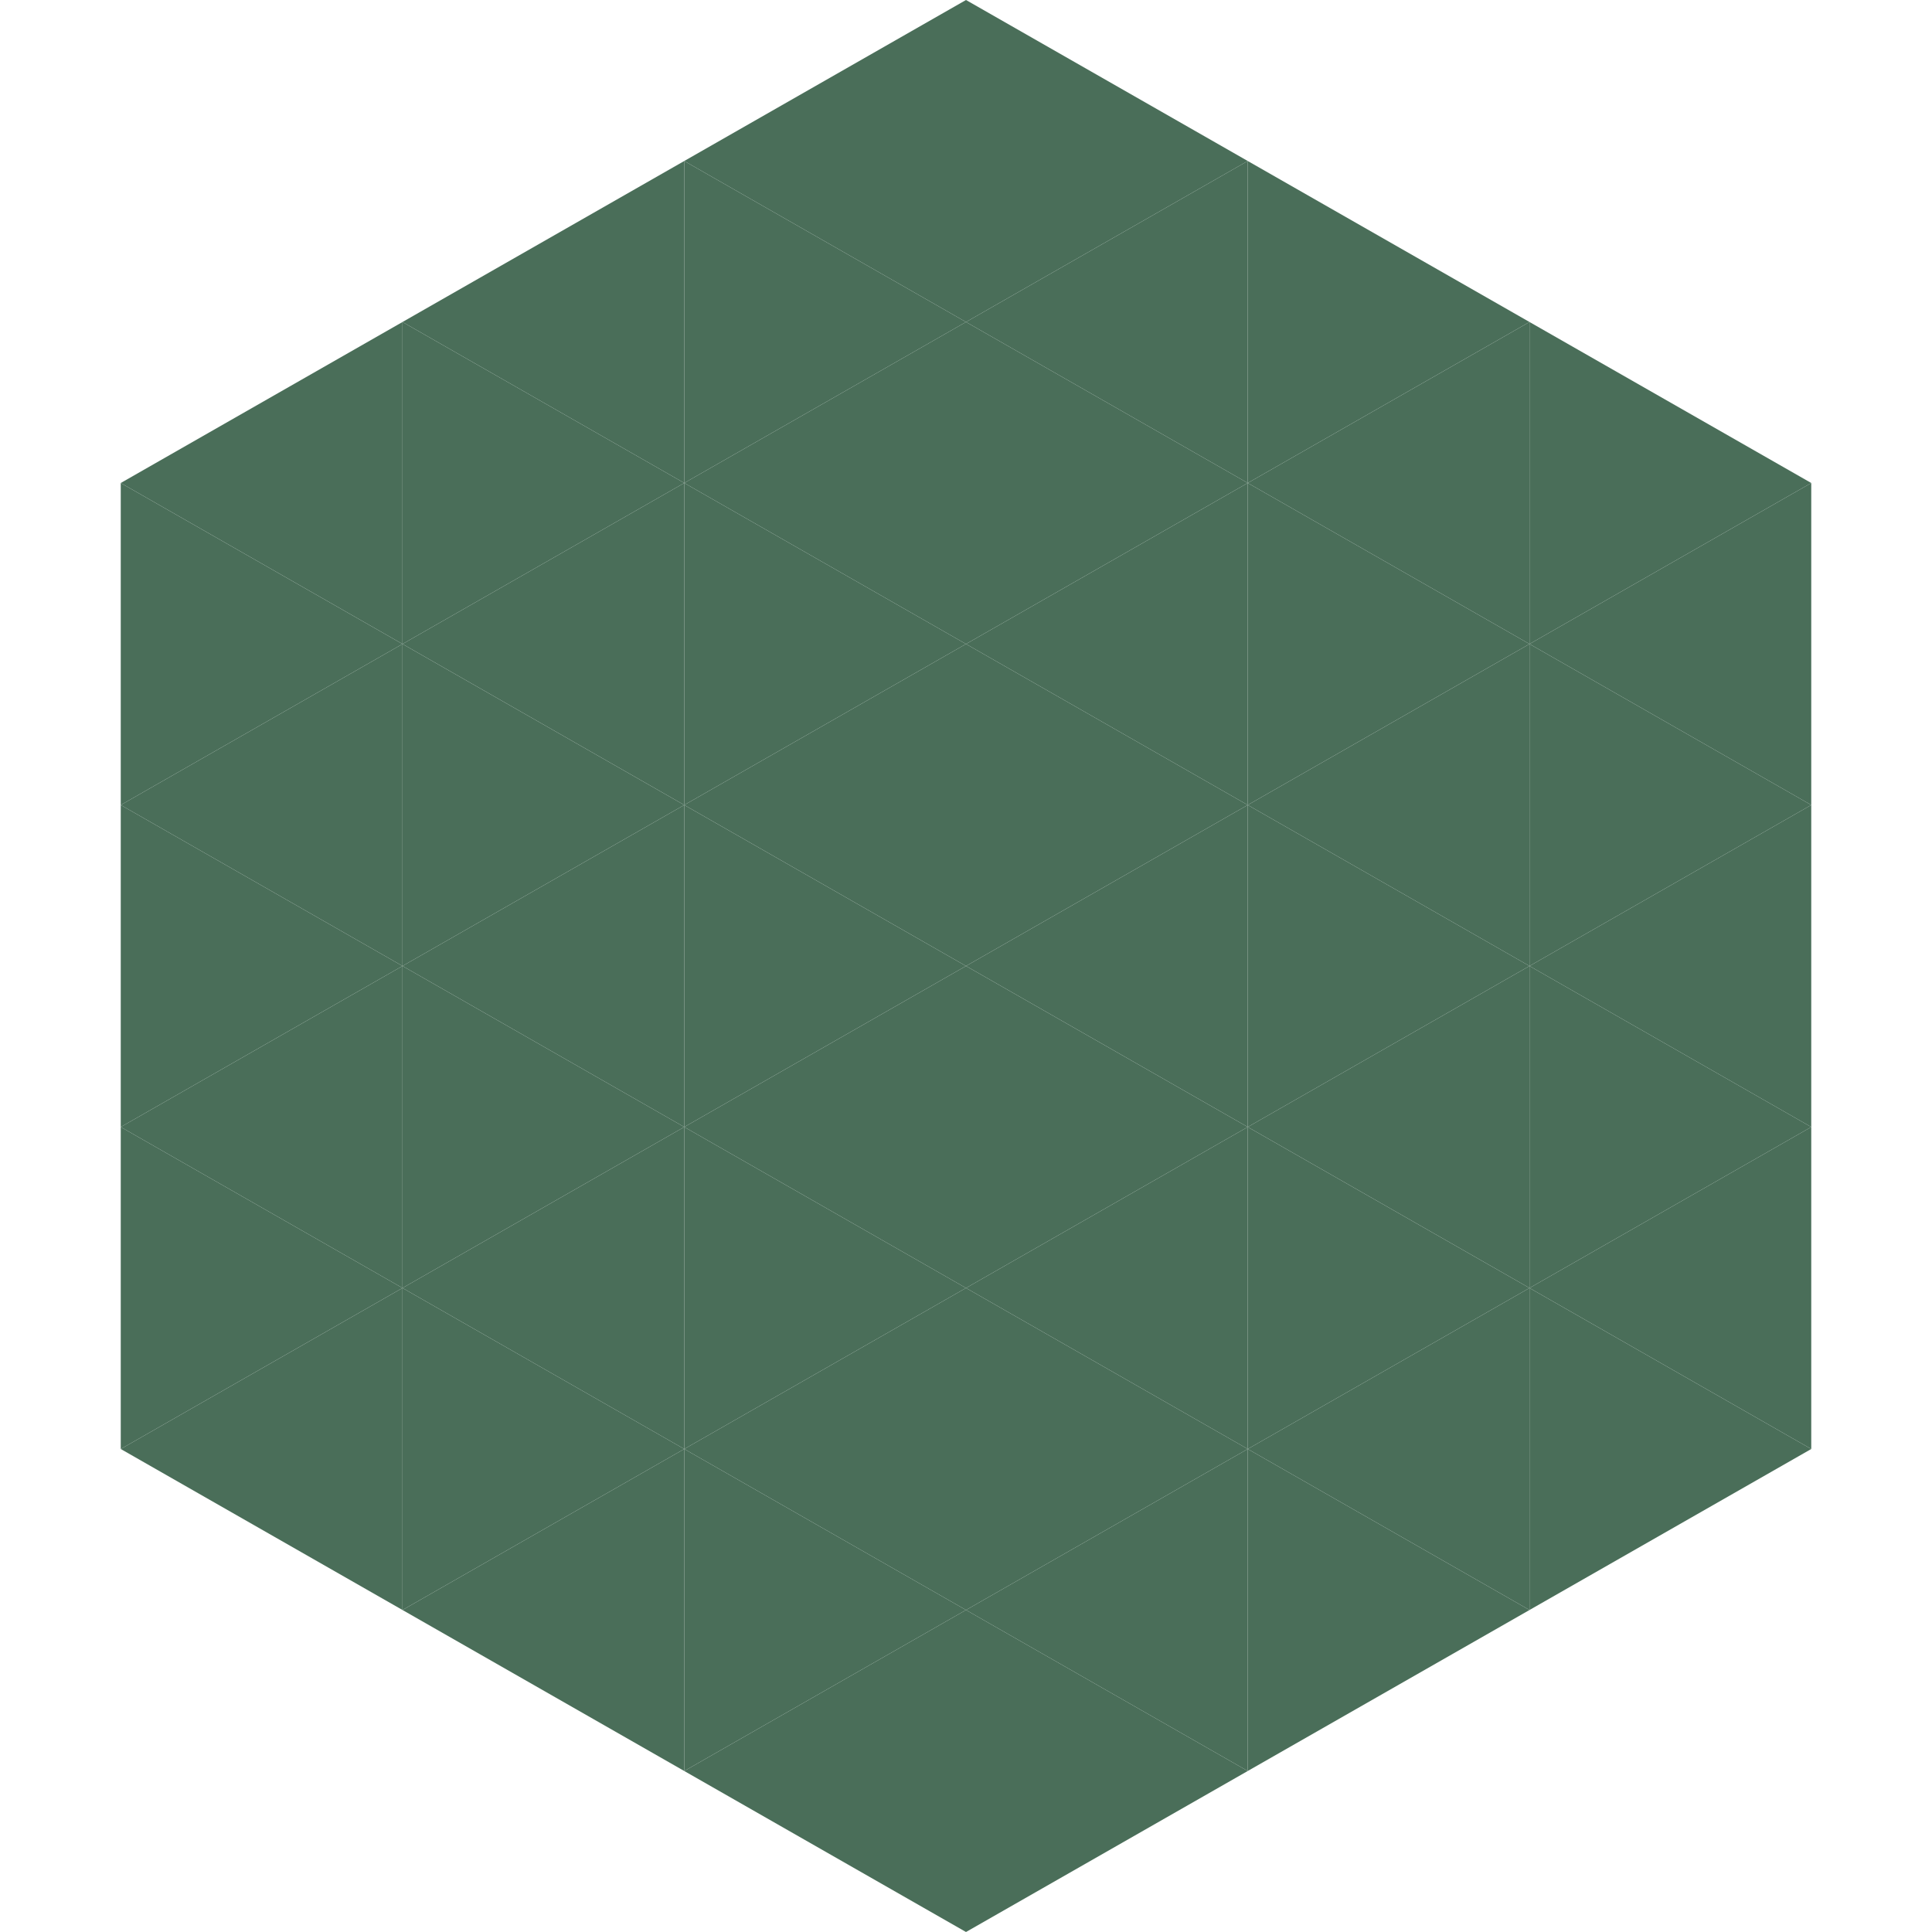 <?xml version="1.0"?>
<!-- Generated by SVGo -->
<svg width="240" height="240"
     xmlns="http://www.w3.org/2000/svg"
     xmlns:xlink="http://www.w3.org/1999/xlink">
<polygon points="50,40 15,60 50,80" style="fill:rgb(74,110,89)" />
<polygon points="190,40 225,60 190,80" style="fill:rgb(74,110,89)" />
<polygon points="15,60 50,80 15,100" style="fill:rgb(74,110,89)" />
<polygon points="225,60 190,80 225,100" style="fill:rgb(74,110,89)" />
<polygon points="50,80 15,100 50,120" style="fill:rgb(74,110,89)" />
<polygon points="190,80 225,100 190,120" style="fill:rgb(74,110,89)" />
<polygon points="15,100 50,120 15,140" style="fill:rgb(74,110,89)" />
<polygon points="225,100 190,120 225,140" style="fill:rgb(74,110,89)" />
<polygon points="50,120 15,140 50,160" style="fill:rgb(74,110,89)" />
<polygon points="190,120 225,140 190,160" style="fill:rgb(74,110,89)" />
<polygon points="15,140 50,160 15,180" style="fill:rgb(74,110,89)" />
<polygon points="225,140 190,160 225,180" style="fill:rgb(74,110,89)" />
<polygon points="50,160 15,180 50,200" style="fill:rgb(74,110,89)" />
<polygon points="190,160 225,180 190,200" style="fill:rgb(74,110,89)" />
<polygon points="15,180 50,200 15,220" style="fill:rgb(255,255,255); fill-opacity:0" />
<polygon points="225,180 190,200 225,220" style="fill:rgb(255,255,255); fill-opacity:0" />
<polygon points="50,0 85,20 50,40" style="fill:rgb(255,255,255); fill-opacity:0" />
<polygon points="190,0 155,20 190,40" style="fill:rgb(255,255,255); fill-opacity:0" />
<polygon points="85,20 50,40 85,60" style="fill:rgb(74,110,89)" />
<polygon points="155,20 190,40 155,60" style="fill:rgb(74,110,89)" />
<polygon points="50,40 85,60 50,80" style="fill:rgb(74,110,89)" />
<polygon points="190,40 155,60 190,80" style="fill:rgb(74,110,89)" />
<polygon points="85,60 50,80 85,100" style="fill:rgb(74,110,89)" />
<polygon points="155,60 190,80 155,100" style="fill:rgb(74,110,89)" />
<polygon points="50,80 85,100 50,120" style="fill:rgb(74,110,89)" />
<polygon points="190,80 155,100 190,120" style="fill:rgb(74,110,89)" />
<polygon points="85,100 50,120 85,140" style="fill:rgb(74,110,89)" />
<polygon points="155,100 190,120 155,140" style="fill:rgb(74,110,89)" />
<polygon points="50,120 85,140 50,160" style="fill:rgb(74,110,89)" />
<polygon points="190,120 155,140 190,160" style="fill:rgb(74,110,89)" />
<polygon points="85,140 50,160 85,180" style="fill:rgb(74,110,89)" />
<polygon points="155,140 190,160 155,180" style="fill:rgb(74,110,89)" />
<polygon points="50,160 85,180 50,200" style="fill:rgb(74,110,89)" />
<polygon points="190,160 155,180 190,200" style="fill:rgb(74,110,89)" />
<polygon points="85,180 50,200 85,220" style="fill:rgb(74,110,89)" />
<polygon points="155,180 190,200 155,220" style="fill:rgb(74,110,89)" />
<polygon points="120,0 85,20 120,40" style="fill:rgb(74,110,89)" />
<polygon points="120,0 155,20 120,40" style="fill:rgb(74,110,89)" />
<polygon points="85,20 120,40 85,60" style="fill:rgb(74,110,89)" />
<polygon points="155,20 120,40 155,60" style="fill:rgb(74,110,89)" />
<polygon points="120,40 85,60 120,80" style="fill:rgb(74,110,89)" />
<polygon points="120,40 155,60 120,80" style="fill:rgb(74,110,89)" />
<polygon points="85,60 120,80 85,100" style="fill:rgb(74,110,89)" />
<polygon points="155,60 120,80 155,100" style="fill:rgb(74,110,89)" />
<polygon points="120,80 85,100 120,120" style="fill:rgb(74,110,89)" />
<polygon points="120,80 155,100 120,120" style="fill:rgb(74,110,89)" />
<polygon points="85,100 120,120 85,140" style="fill:rgb(74,110,89)" />
<polygon points="155,100 120,120 155,140" style="fill:rgb(74,110,89)" />
<polygon points="120,120 85,140 120,160" style="fill:rgb(74,110,89)" />
<polygon points="120,120 155,140 120,160" style="fill:rgb(74,110,89)" />
<polygon points="85,140 120,160 85,180" style="fill:rgb(74,110,89)" />
<polygon points="155,140 120,160 155,180" style="fill:rgb(74,110,89)" />
<polygon points="120,160 85,180 120,200" style="fill:rgb(74,110,89)" />
<polygon points="120,160 155,180 120,200" style="fill:rgb(74,110,89)" />
<polygon points="85,180 120,200 85,220" style="fill:rgb(74,110,89)" />
<polygon points="155,180 120,200 155,220" style="fill:rgb(74,110,89)" />
<polygon points="120,200 85,220 120,240" style="fill:rgb(74,110,89)" />
<polygon points="120,200 155,220 120,240" style="fill:rgb(74,110,89)" />
<polygon points="85,220 120,240 85,260" style="fill:rgb(255,255,255); fill-opacity:0" />
<polygon points="155,220 120,240 155,260" style="fill:rgb(255,255,255); fill-opacity:0" />
</svg>
